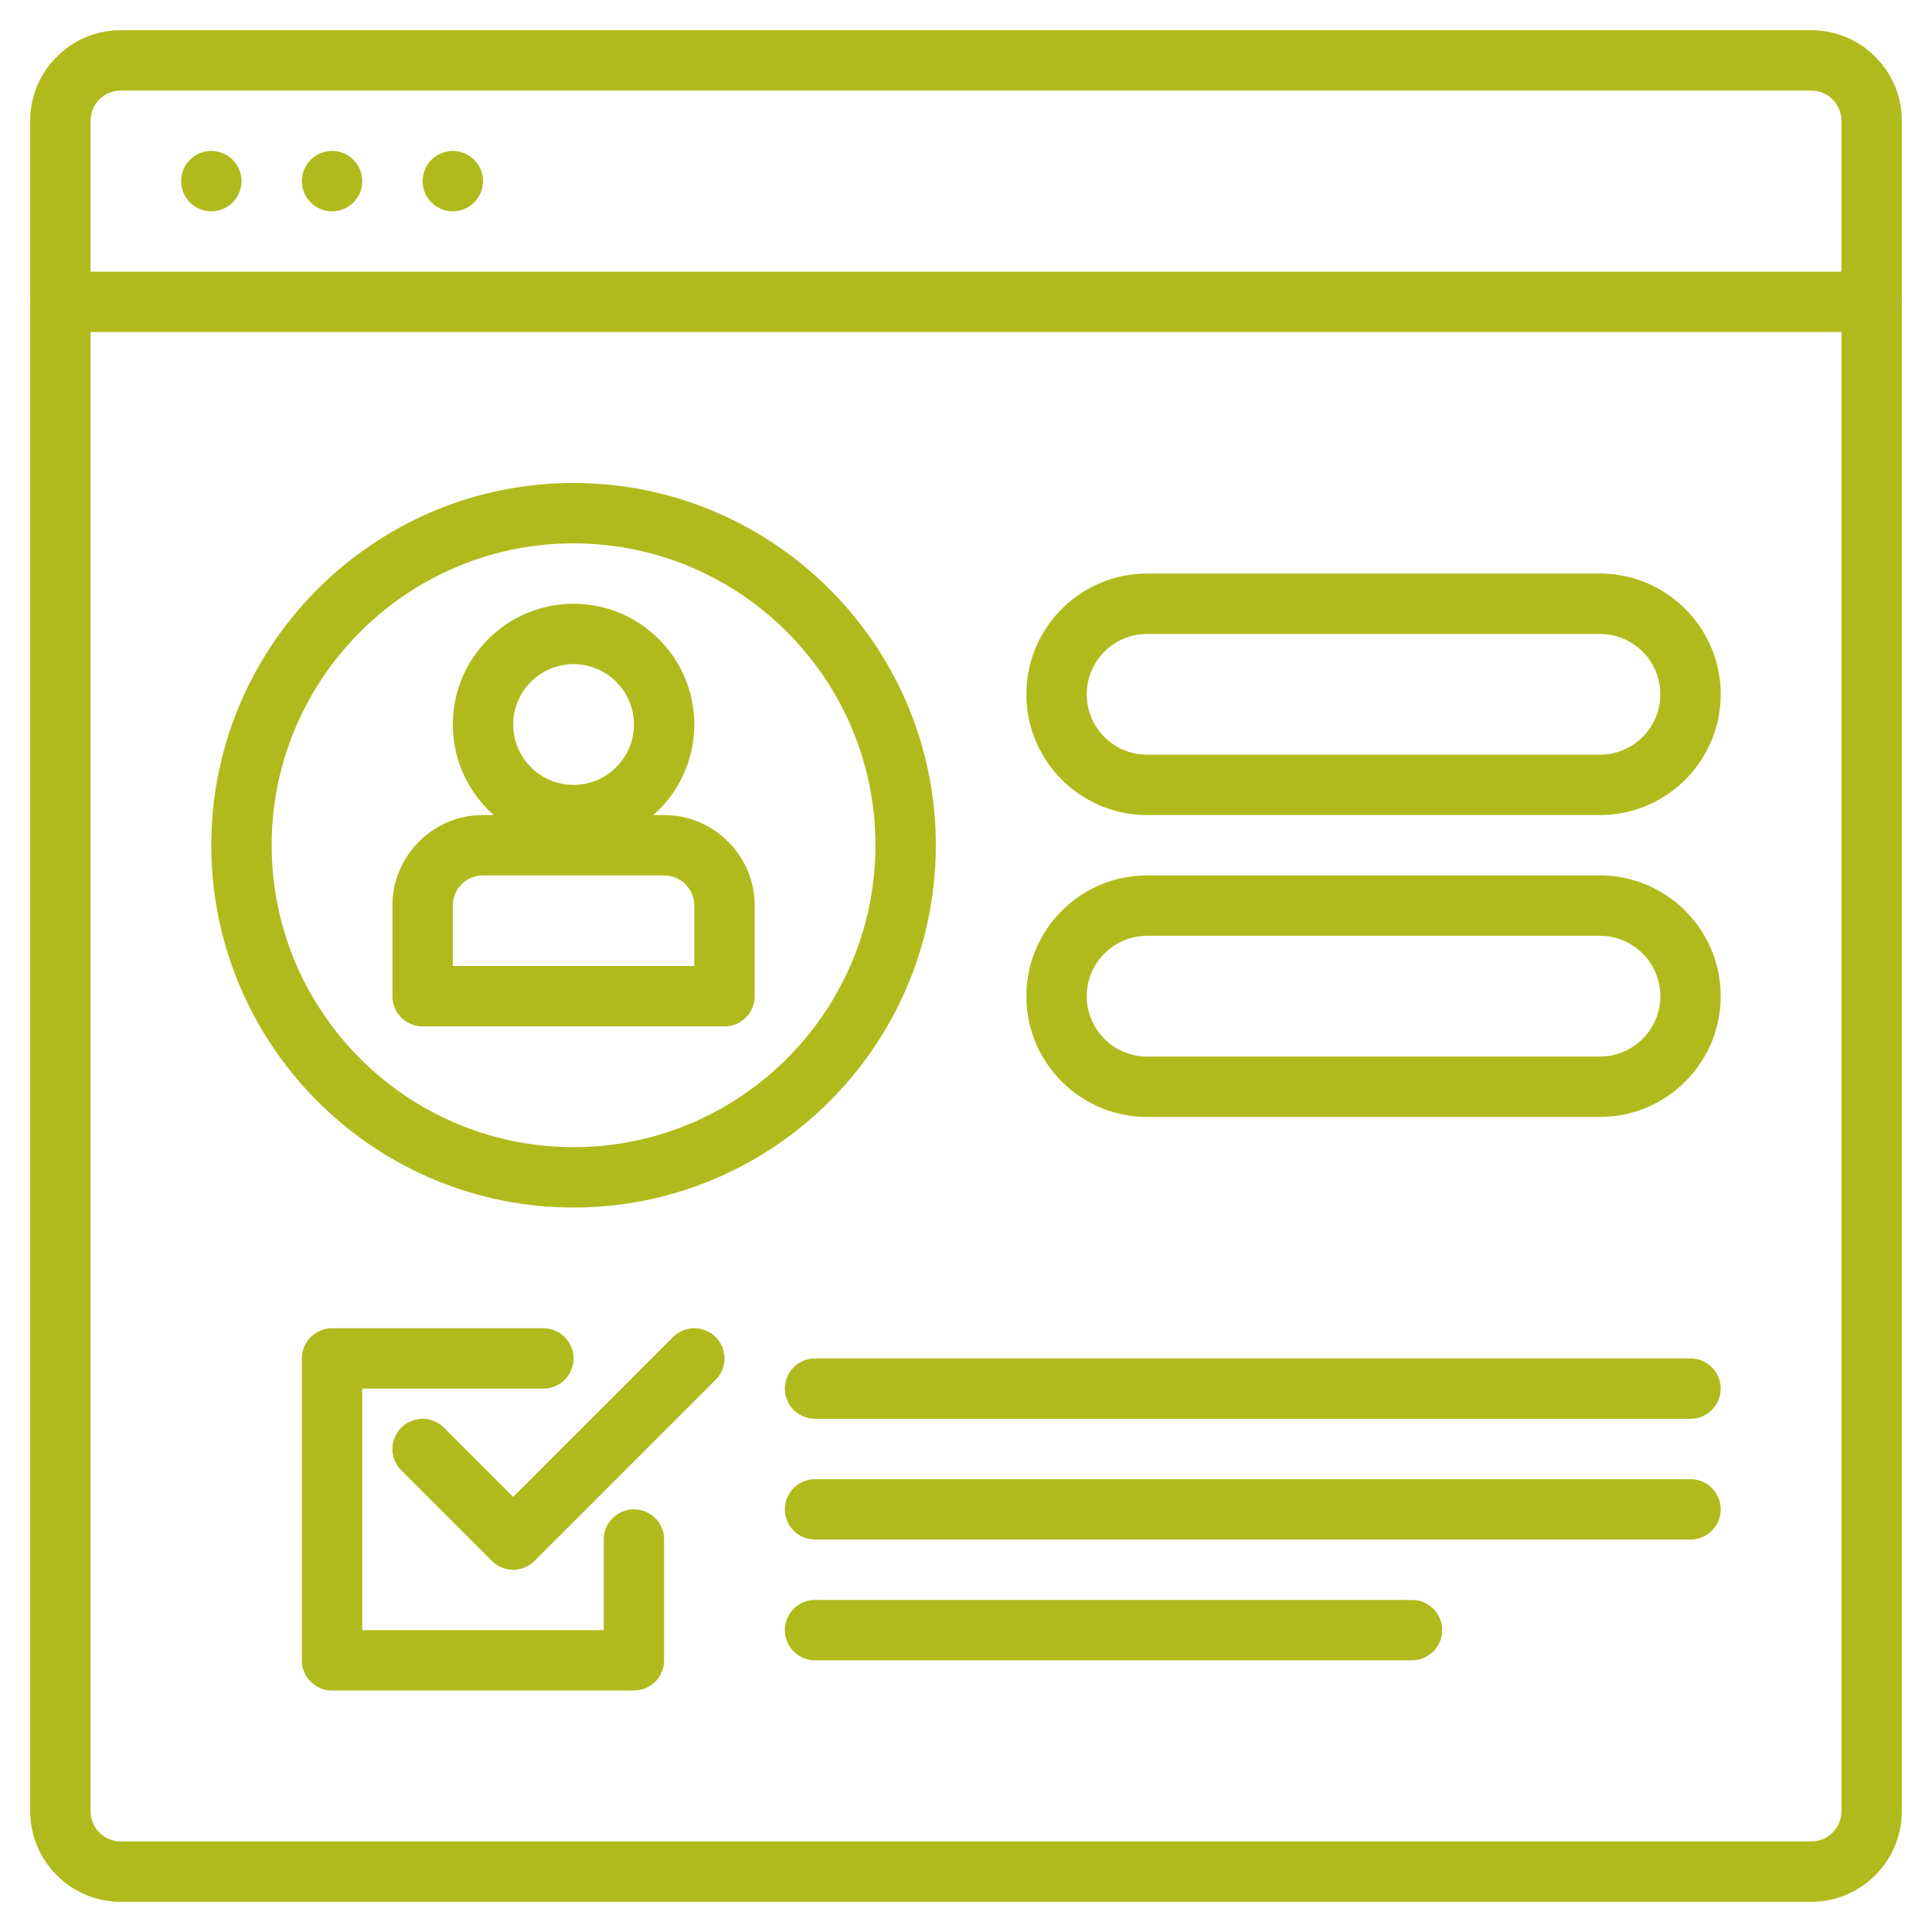 <svg xmlns="http://www.w3.org/2000/svg" version="1.1" xmlns:xlink="http://www.w3.org/1999/xlink" xmlns:svgjs="http://svgjs.com/svgjs" width="512" height="512" x="0" y="0" viewBox="0 0 64 64" style="enable-background:new 0 0 512 512" xml:space="preserve" class=""><g><path d="M19 28c-2.206 0-4-1.794-4-4s1.794-4 4-4 4 1.794 4 4-1.794 4-4 4zm0-6c-1.103 0-2 .897-2 2s.897 2 2 2 2-.897 2-2-.897-2-2-2z" fill="#b1ba1c" data-original="#000000" class=""></path><path d="M24 34H14a1 1 0 0 1-1-1v-3c0-1.654 1.346-3 3-3h6c1.654 0 3 1.346 3 3v3a1 1 0 0 1-1 1zm-9-2h8v-2c0-.552-.449-1-1-1h-6c-.551 0-1 .448-1 1zM53 27H38c-2.206 0-4-1.794-4-4s1.794-4 4-4h15c2.206 0 4 1.794 4 4s-1.794 4-4 4zm-15-6c-1.103 0-2 .897-2 2s.897 2 2 2h15c1.103 0 2-.897 2-2s-.897-2-2-2zM53 37H38c-2.206 0-4-1.794-4-4s1.794-4 4-4h15c2.206 0 4 1.794 4 4s-1.794 4-4 4zm-15-6c-1.103 0-2 .897-2 2s.897 2 2 2h15c1.103 0 2-.897 2-2s-.897-2-2-2zM56 47H27a1 1 0 1 1 0-2h29a1 1 0 1 1 0 2zM56 51H27a1 1 0 1 1 0-2h29a1 1 0 1 1 0 2zM46.773 55H27a1 1 0 1 1 0-2h19.773a1 1 0 1 1 0 2zM21 56H11a1 1 0 0 1-1-1V45a1 1 0 0 1 1-1h7a1 1 0 1 1 0 2h-6v8h8v-3a1 1 0 1 1 2 0v4a1 1 0 0 1-1 1z" fill="#b1ba1c" data-original="#000000" class=""></path><path d="M17 52a.997.997 0 0 1-.707-.293l-3-3a.999.999 0 1 1 1.414-1.414L17 49.586l5.293-5.293a.999.999 0 1 1 1.414 1.414l-6 6A.997.997 0 0 1 17 52z" fill="#b1ba1c" data-original="#000000" class=""></path><path d="M60 63H4c-1.654 0-3-1.346-3-3V4c0-1.654 1.346-3 3-3h56c1.654 0 3 1.346 3 3v56c0 1.654-1.346 3-3 3zM4 3c-.551 0-1 .448-1 1v56c0 .552.449 1 1 1h56c.551 0 1-.448 1-1V4c0-.552-.449-1-1-1z" fill="#b1ba1c" data-original="#000000" class=""></path><circle cx="7" cy="6" r="1" fill="#b1ba1c" data-original="#000000" class=""></circle><circle cx="11" cy="6" r="1" fill="#b1ba1c" data-original="#000000" class=""></circle><circle cx="15" cy="6" r="1" fill="#b1ba1c" data-original="#000000" class=""></circle><path d="M62 11H2a1 1 0 1 1 0-2h60a1 1 0 1 1 0 2zM19 40c-6.617 0-12-5.383-12-12s5.383-12 12-12 12 5.383 12 12-5.383 12-12 12zm0-22c-5.514 0-10 4.486-10 10s4.486 10 10 10 10-4.486 10-10-4.486-10-10-10z" fill="#b1ba1c" data-original="#000000" class=""></path></g></svg>